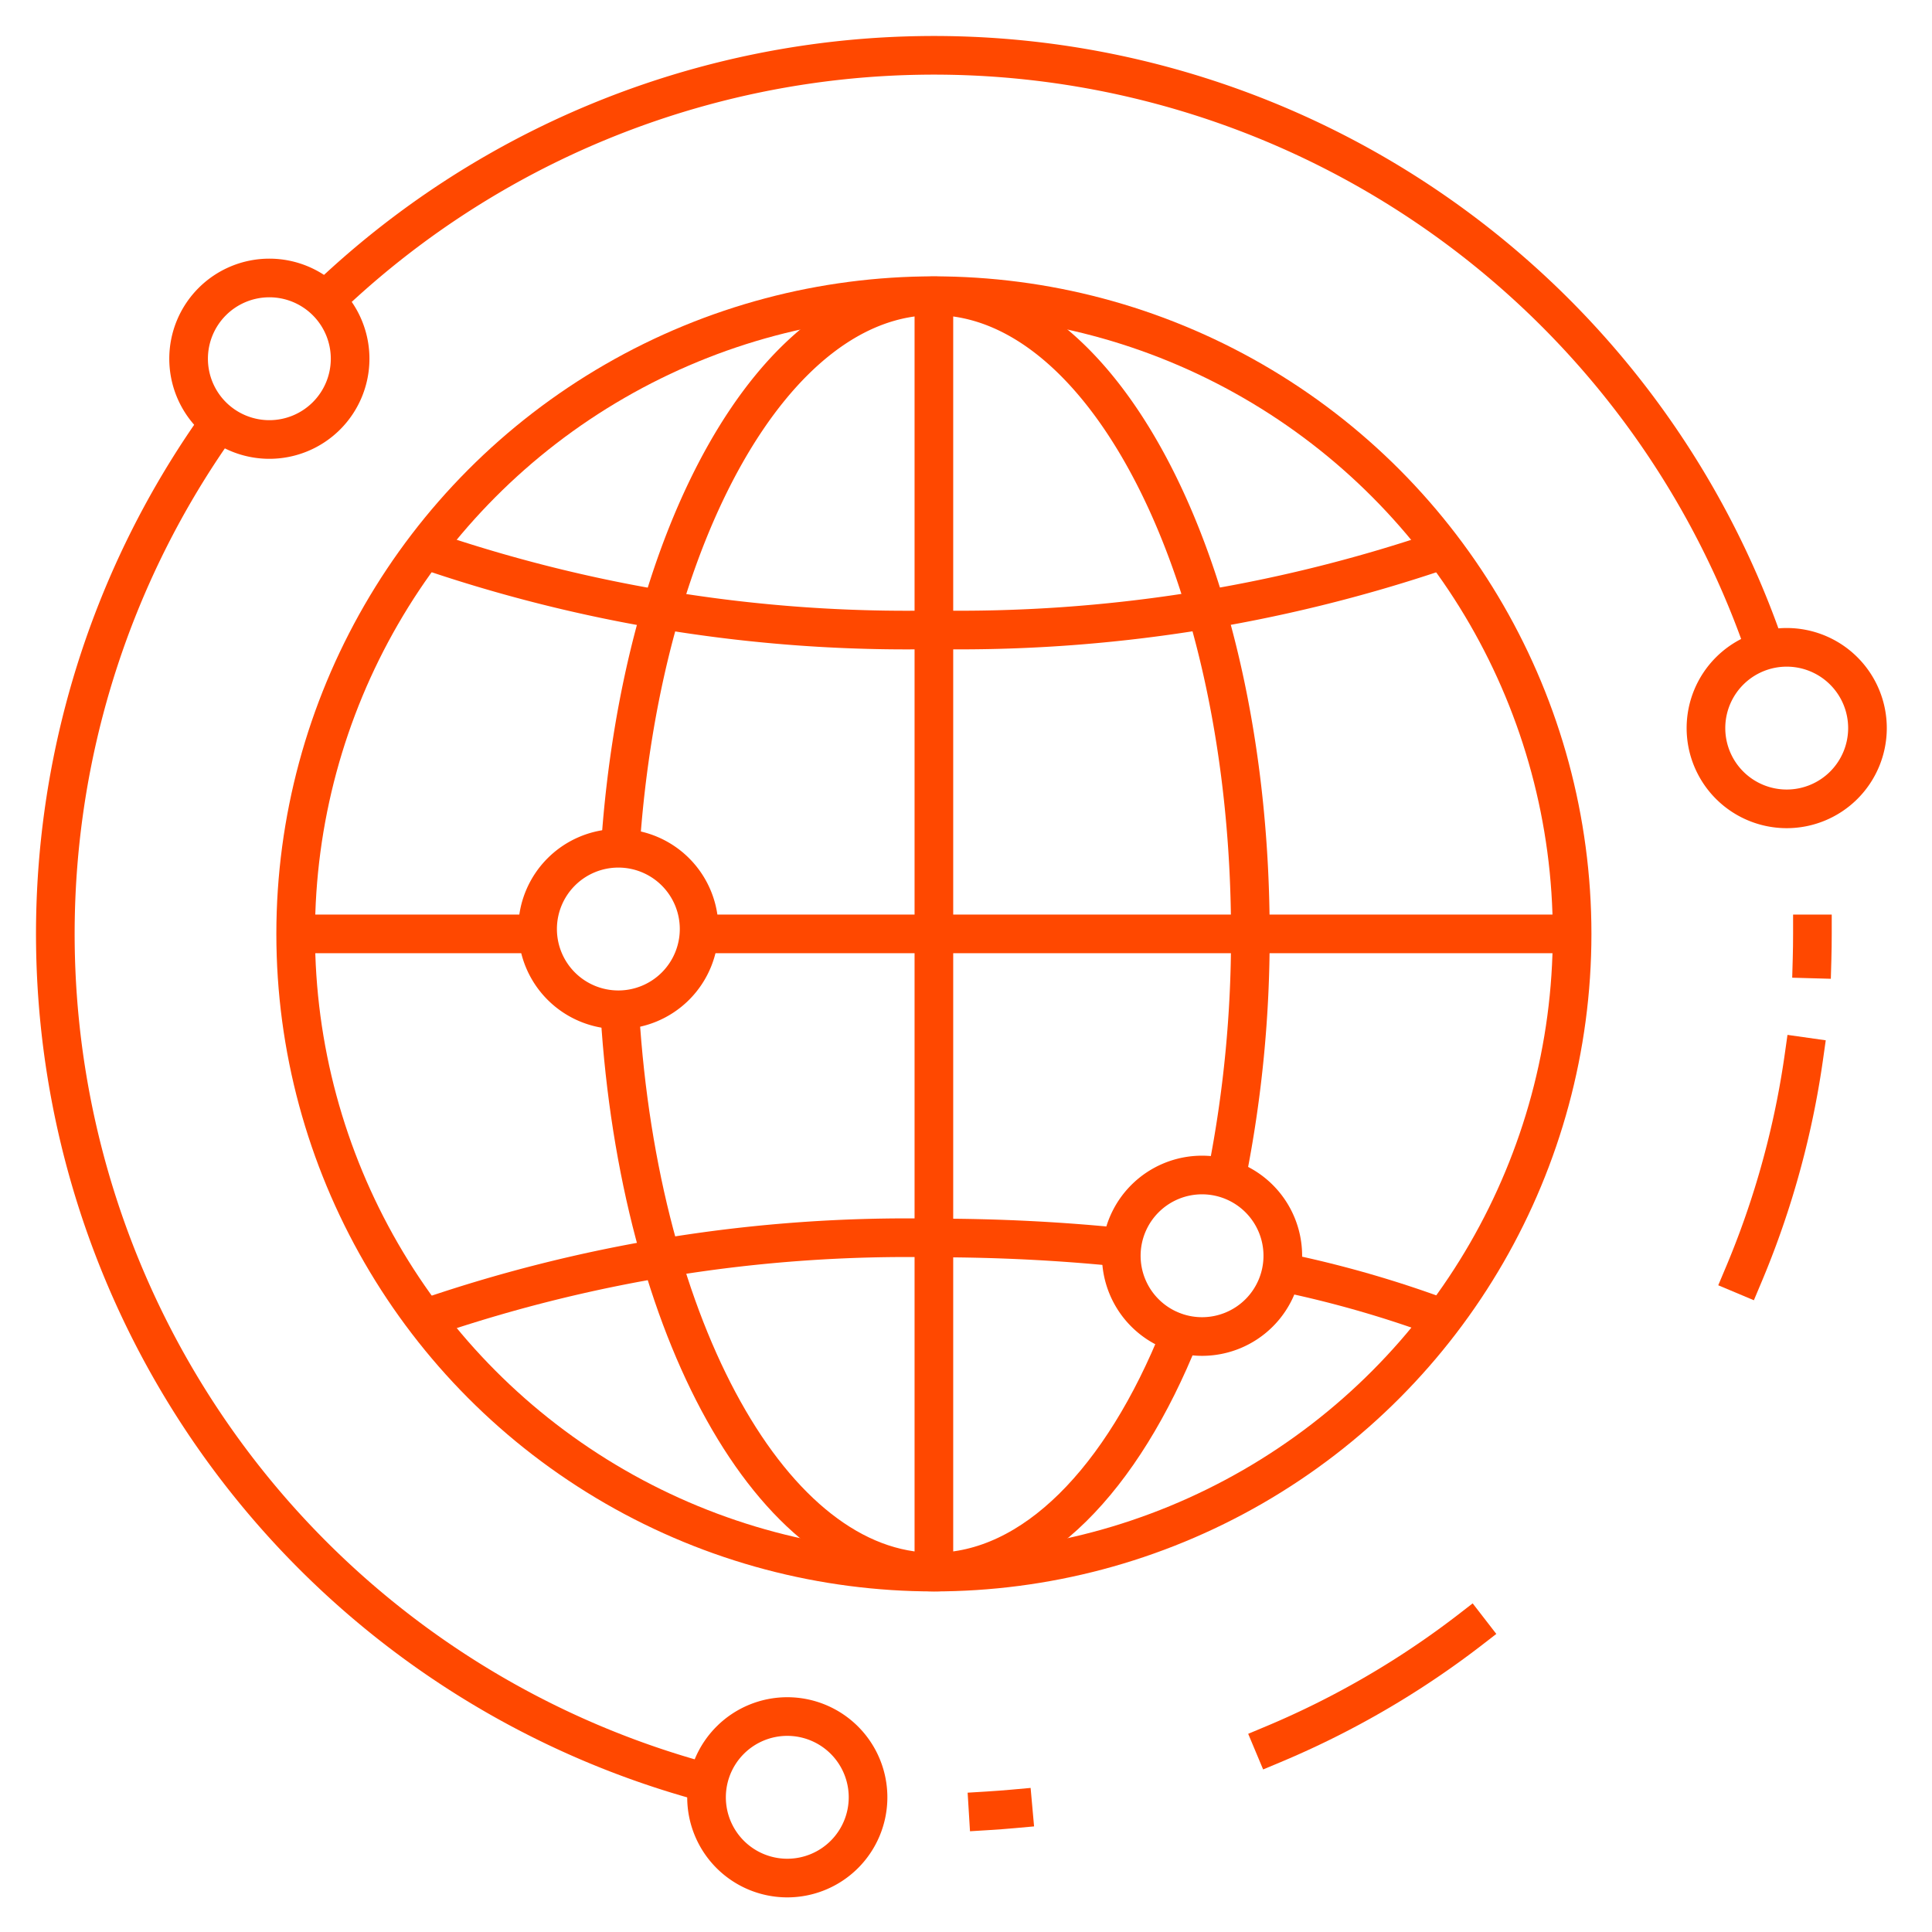 <svg xmlns="http://www.w3.org/2000/svg" xmlns:xlink="http://www.w3.org/1999/xlink" width="50" height="50" viewBox="0 0 50 50">
  <defs>
    <clipPath id="clip-path">
      <rect id="Rectangle_4825" data-name="Rectangle 4825" width="50" height="50" transform="translate(-1 -1)" fill="none" stroke="#ff4800" stroke-width="1"/>
    </clipPath>
    <clipPath id="clip-OECD_AI_Principles">
      <rect width="50" height="50"/>
    </clipPath>
  </defs>
  <g id="OECD_AI_Principles" data-name="OECD AI Principles" clip-path="url(#clip-OECD_AI_Principles)">
    <g id="Group_4210" data-name="Group 4210" transform="translate(1 1)">
      <g id="Group_4201" data-name="Group 4201" clip-path="url(#clip-path)">
        <circle id="Ellipse_338" data-name="Ellipse 338" cx="16.517" cy="16.517" r="16.517" transform="translate(6.652 6.652)" fill="none" stroke="#ff4800" stroke-linecap="square" stroke-miterlimit="10" stroke-width="1"/>
        <path id="Path_14987" data-name="Path 14987" d="M84.112,125.077c-1.5,3.751-3.8,6.15-6.376,6.15-4.176,0-7.622-6.3-8.126-14.451" transform="translate(-54.567 -91.542)" fill="none" stroke="#ff4800" stroke-linecap="square" stroke-miterlimit="10" stroke-width="1"/>
        <path id="Path_14988" data-name="Path 14988" d="M69.685,44.984c.558-8.027,3.976-14.2,8.11-14.2,4.523,0,8.19,7.4,8.19,16.517a31.617,31.617,0,0,1-.6,6.2" transform="translate(-54.626 -24.128)" fill="none" stroke="#ff4800" stroke-linecap="square" stroke-miterlimit="10" stroke-width="1"/>
        <line id="Line_193" data-name="Line 193" x2="22.744" transform="translate(16.948 23.169)" fill="none" stroke="#ff4800" stroke-miterlimit="10" stroke-width="1"/>
        <line id="Line_194" data-name="Line 194" x2="6.539" transform="translate(6.432 23.169)" fill="none" stroke="#ff4800" stroke-miterlimit="10" stroke-width="1"/>
        <line id="Line_195" data-name="Line 195" y2="33.034" transform="translate(23.169 6.652)" fill="none" stroke="#ff4800" stroke-miterlimit="10" stroke-width="1"/>
        <path id="Path_14989" data-name="Path 14989" d="M22.14,30.751a2.09,2.09,0,1,1-2.09-2.09A2.09,2.09,0,0,1,22.14,30.751Z" transform="translate(-14.079 -22.467)" fill="none" stroke="#ff4800" stroke-miterlimit="10" stroke-width="1"/>
        <path id="Path_14990" data-name="Path 14990" d="M63.933,99.051a2.09,2.09,0,1,1-2.09-2.09A2.09,2.09,0,0,1,63.933,99.051Z" transform="translate(-46.84 -76.008)" fill="none" stroke="#ff4800" stroke-miterlimit="10" stroke-width="1"/>
        <path id="Path_14991" data-name="Path 14991" d="M133.84,138.182a2.09,2.09,0,1,1-2.09-2.09A2.09,2.09,0,0,1,133.84,138.182Z" transform="translate(-101.641 -106.683)" fill="none" stroke="#ff4800" stroke-miterlimit="10" stroke-width="1"/>
        <path id="Path_14992" data-name="Path 14992" d="M84.165,203.036a2.09,2.09,0,1,1-2.09-2.09A2.09,2.09,0,0,1,84.165,203.036Z" transform="translate(-62.7 -157.522)" fill="none" stroke="#ff4800" stroke-miterlimit="10" stroke-width="1"/>
        <path id="Path_14993" data-name="Path 14993" d="M203.858,75a2.09,2.09,0,1,1-2.09-2.09A2.09,2.09,0,0,1,203.858,75Z" transform="translate(-156.528 -57.157)" fill="none" stroke="#ff4800" stroke-miterlimit="10" stroke-width="1"/>
        <path id="Path_14994" data-name="Path 14994" d="M72,61.025a38.705,38.705,0,0,1-13.1,2.047,38.328,38.328,0,0,1-13.317-2.13" transform="translate(-35.737 -47.772)" fill="none" stroke="#ff4800" stroke-miterlimit="10" stroke-width="1"/>
        <path id="Path_14995" data-name="Path 14995" d="M149.236,147.792a28.268,28.268,0,0,1,4.144,1.2" transform="translate(-116.986 -115.854)" fill="none" stroke="#ff4800" stroke-miterlimit="10" stroke-width="1"/>
        <path id="Path_14996" data-name="Path 14996" d="M45.515,145.764a38.3,38.3,0,0,1,13.333-2.137c1.645,0,3.24.081,4.761.234" transform="translate(-35.679 -112.589)" fill="none" stroke="#ff4800" stroke-miterlimit="10" stroke-width="1"/>
        <path id="Path_14997" data-name="Path 14997" d="M34.438,8.316a22.742,22.742,0,0,1,37.138,8.754" transform="translate(-26.996 -1.568)" fill="none" stroke="#ff4800" stroke-linecap="square" stroke-miterlimit="10" stroke-width="1"/>
        <path id="Path_14998" data-name="Path 14998" d="M18.648,81.433A22.745,22.745,0,0,1,6.184,46.374" transform="translate(-1.568 -36.353)" fill="none" stroke="#ff4800" stroke-linecap="square" stroke-miterlimit="10" stroke-width="1"/>
        <path id="Path_14999" data-name="Path 14999" d="M212.394,107.213q0,.325-.009.648" transform="translate(-166.489 -84.044)" fill="none" stroke="#ff4800" stroke-linecap="square" stroke-miterlimit="10" stroke-width="1"/>
        <path id="Path_15000" data-name="Path 15000" d="M141.738,121.925a22.751,22.751,0,0,1-19.206,19.318" transform="translate(-96.053 -95.577)" fill="none" stroke="#ff4800" stroke-linecap="square" stroke-miterlimit="10" stroke-width="1" stroke-dasharray="5.876 11.752"/>
        <path id="Path_15001" data-name="Path 15001" d="M114.354,212.005q-.322.029-.647.049" transform="translate(-89.135 -166.191)" fill="none" stroke="#ff4800" stroke-linecap="square" stroke-miterlimit="10" stroke-width="1"/>
      </g>
    </g>
  </g>
</svg>
